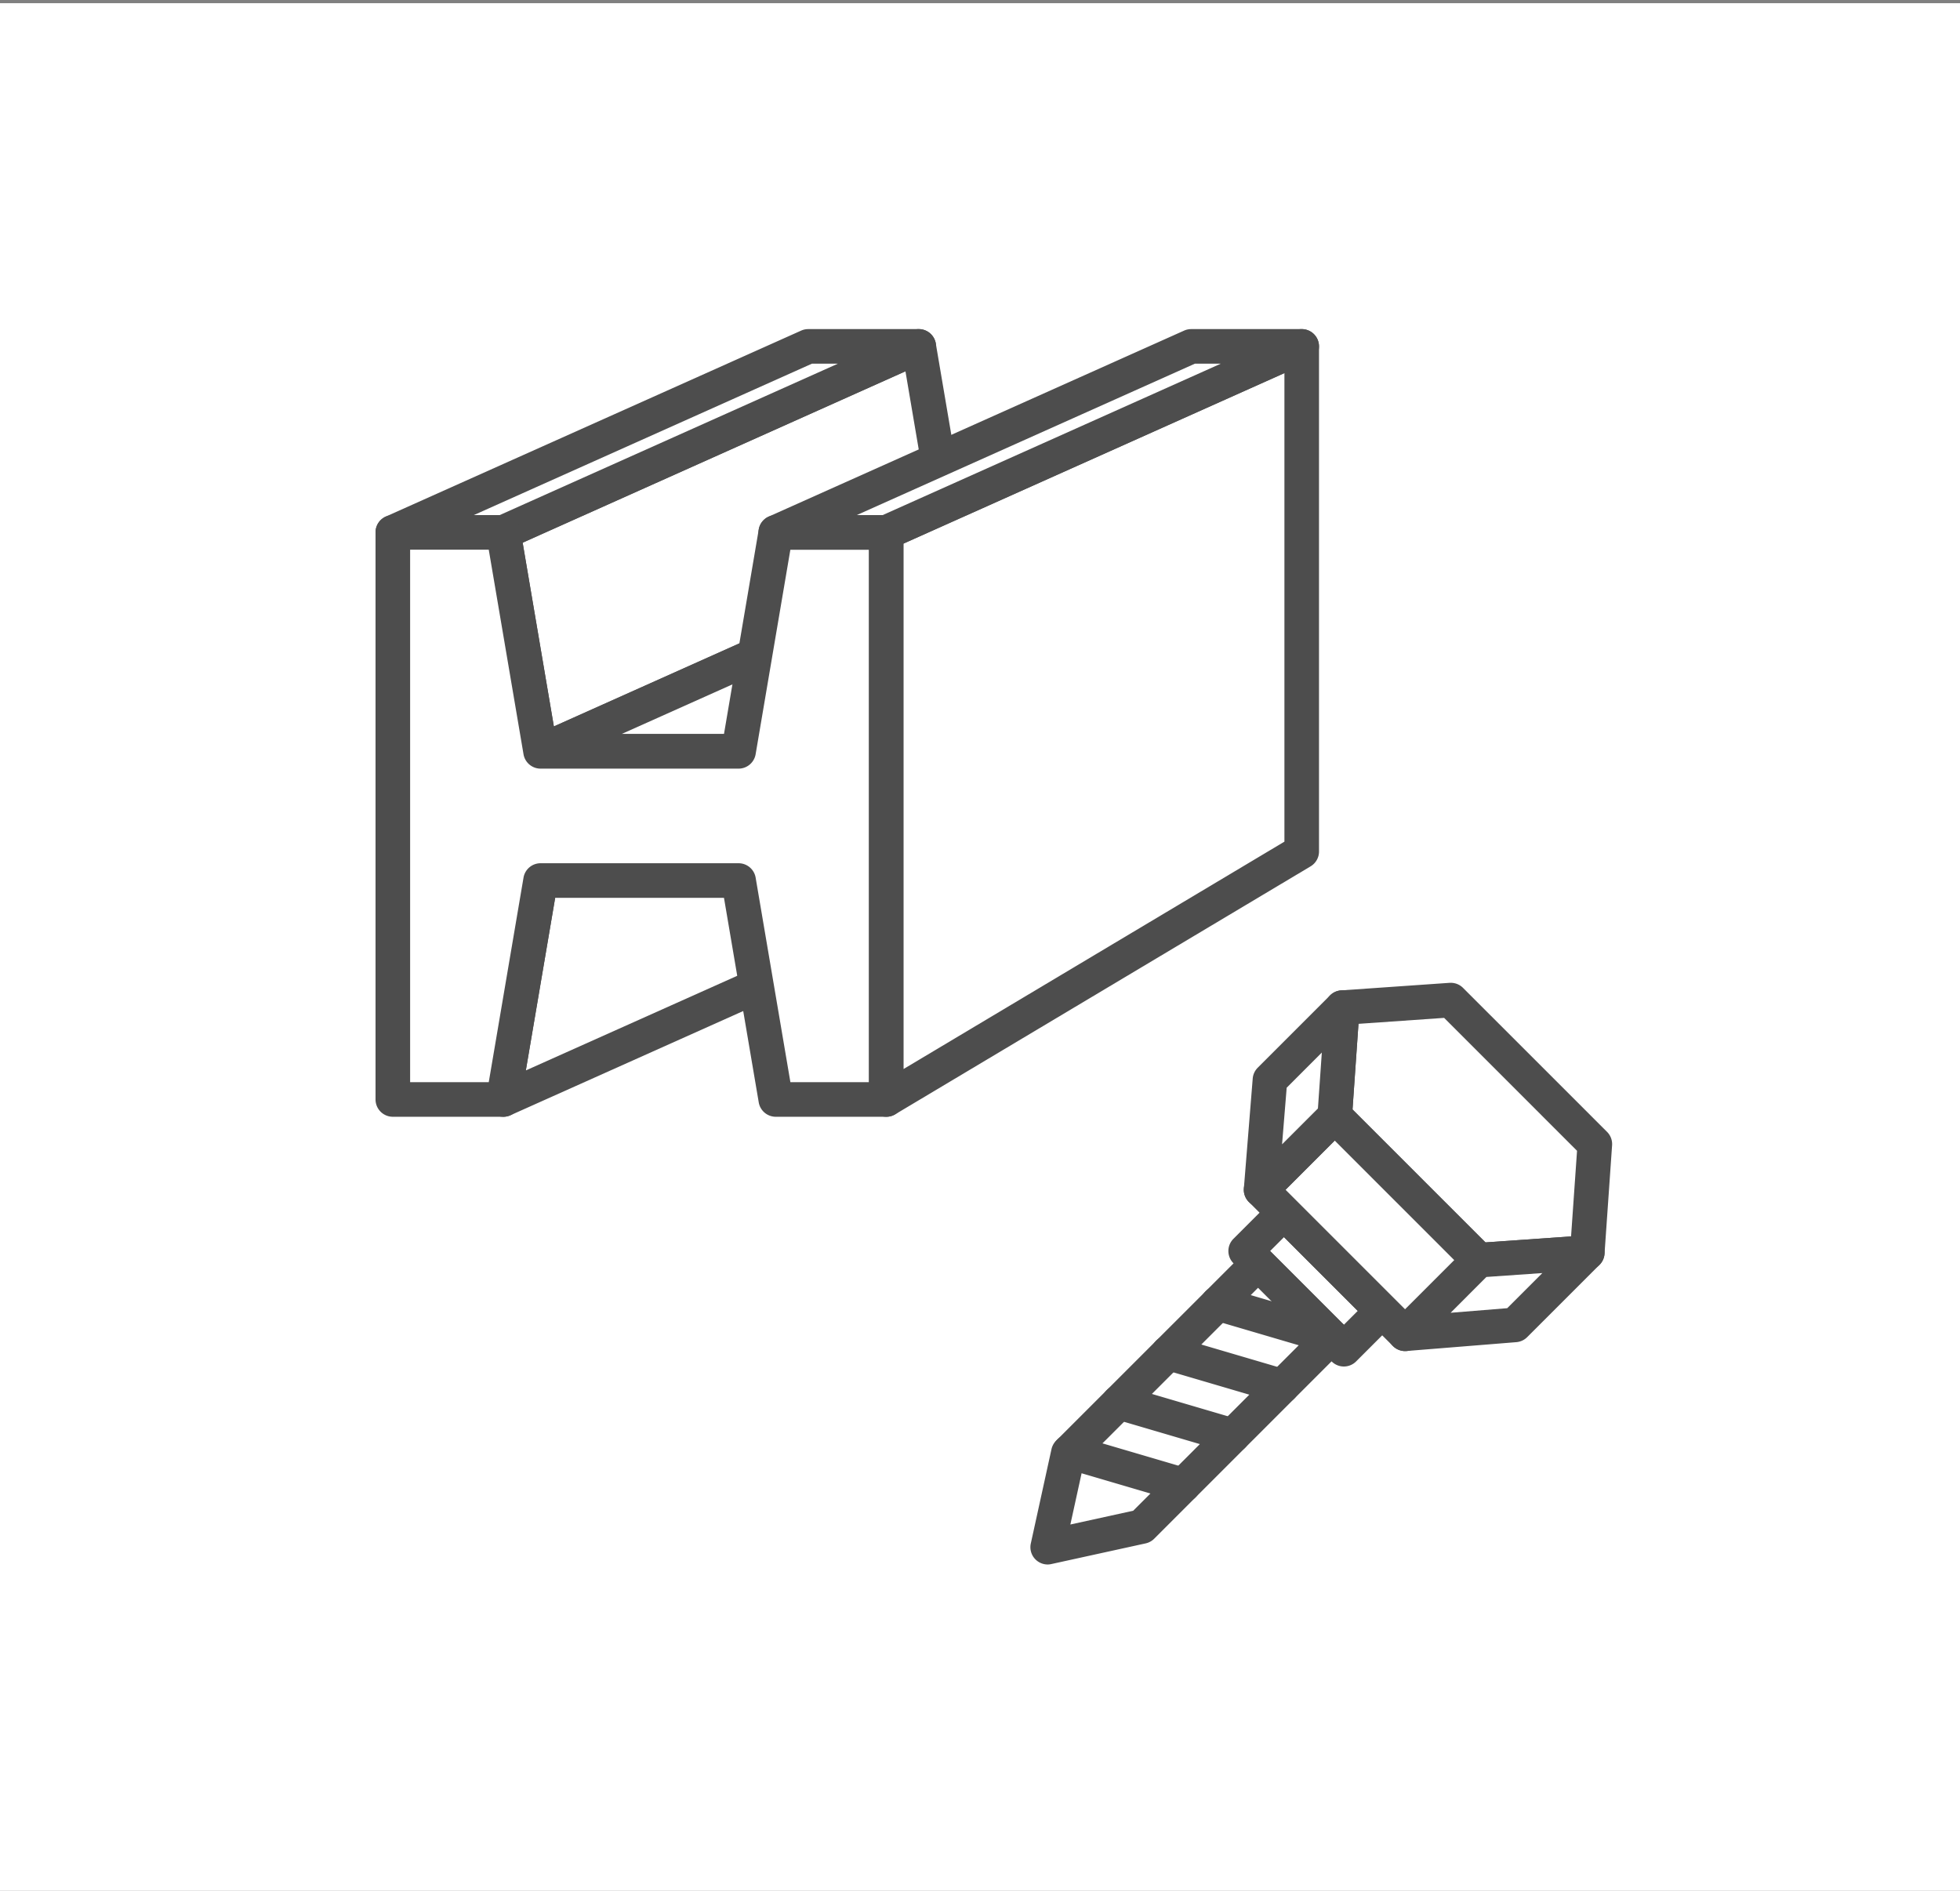 <svg xmlns="http://www.w3.org/2000/svg" xmlns:xlink="http://www.w3.org/1999/xlink" width="170" height="164" viewBox="0 0 170 164">
  <rect x="0" y="0" width="170" height="164" fill="#808080" stroke="none"/>
  <defs>
    <clipPath id="clip-path">
      <rect id="長方形_9903" data-name="長方形 9903" width="107.255" height="107.152" transform="translate(0 0)" fill="none"/>
    </clipPath>
    <clipPath id="clip-Instagram_ストーリー_1">
      <rect width="170" height="164"/>
    </clipPath>
  </defs>
  <g id="Instagram_ストーリー_1" data-name="Instagram ストーリー – 1" clip-path="url(#clip-Instagram_ストーリー_1)">
    <g id="グループ_15787" data-name="グループ 15787">
      <rect id="長方形_8622" data-name="長方形 8622" width="170" height="164" transform="translate(0 0.275)" fill="#fff"/>
      <g id="金属くず" transform="translate(32.572 28.544)">
        <path id="パス_37761" data-name="パス 37761" d="M83.851,58.853,83.2,68.264,95.689,80.758,105.1,80.1l.656-9.411L93.262,58.2Z" fill="#fff"/>
        <g id="グループ_15772" data-name="グループ 15772">
          <g id="グループ_15771" data-name="グループ 15771" clip-path="url(#clip-path)">
            <path id="パス_37762" data-name="パス 37762" d="M93.262,56.7a1.5,1.5,0,0,1,1.061.439L106.816,69.63a1.5,1.5,0,0,1,.436,1.165l-.656,9.411A1.5,1.5,0,0,1,105.2,81.6l-9.411.656a1.5,1.5,0,0,1-1.165-.436L82.135,69.324A1.5,1.5,0,0,1,81.7,68.16l.655-9.411a1.5,1.5,0,0,1,1.392-1.392l9.411-.655Q93.21,56.7,93.262,56.7Zm10.95,14.57L92.684,59.742l-7.428.517-.517,7.428L96.266,79.214l7.428-.518Z" fill="#4d4d4d"/>
          </g>
        </g>
        <rect id="長方形_9904" data-name="長方形 9904" width="4.703" height="12.047" transform="matrix(0.707, -0.707, 0.707, 0.707, 75.471, 79.963)" fill="#fff"/>
        <path id="長方形_9905" data-name="長方形 9905" d="M0-1.5H4.7A1.5,1.5,0,0,1,6.2,0V12.047a1.5,1.5,0,0,1-1.5,1.5H0a1.5,1.5,0,0,1-1.5-1.5V0A1.5,1.5,0,0,1,0-1.5Zm3.2,3H1.5v9.047H3.2Z" transform="matrix(0.707, -0.707, 0.707, 0.707, 75.471, 79.963)" fill="#4d4d4d"/>
        <rect id="長方形_9906" data-name="長方形 9906" width="9.031" height="17.669" transform="translate(76.809 74.65) rotate(-45)" fill="#fff"/>
        <path id="長方形_9907" data-name="長方形 9907" d="M0-1.5H9.031a1.5,1.5,0,0,1,1.5,1.5V17.669a1.5,1.5,0,0,1-1.5,1.5H0a1.5,1.5,0,0,1-1.5-1.5V0A1.5,1.5,0,0,1,0-1.5Zm7.531,3H1.5V16.169H7.531Z" transform="translate(76.809 74.65) rotate(-45)" fill="#4d4d4d"/>
        <path id="パス_37763" data-name="パス 37763" d="M83.2,68.264l.655-9.411-6.273,6.273-.768,9.524Z" fill="#fff"/>
        <path id="パス_37764" data-name="パス 37764" d="M76.809,76.15a1.5,1.5,0,0,1-1.495-1.621l.768-9.524a1.5,1.5,0,0,1,.434-.94l6.273-6.273a1.5,1.5,0,0,1,2.557,1.165l-.655,9.411a1.5,1.5,0,0,1-.436.957L77.87,75.71A1.5,1.5,0,0,1,76.809,76.15ZM79.028,65.8l-.4,4.909L81.738,67.6l.338-4.851Z" fill="#4d4d4d"/>
        <path id="パス_37765" data-name="パス 37765" d="M95.689,80.757,105.1,80.1l-6.273,6.273-9.524.768Z" fill="#fff"/>
        <g id="グループ_15774" data-name="グループ 15774">
          <g id="グループ_15773" data-name="グループ 15773" clip-path="url(#clip-path)">
            <path id="パス_37766" data-name="パス 37766" d="M105.1,78.6a1.5,1.5,0,0,1,1.06,2.561l-6.273,6.273a1.5,1.5,0,0,1-.94.434l-9.524.768a1.5,1.5,0,0,1-1.181-2.556L94.628,79.7a1.5,1.5,0,0,1,.957-.436L105,78.606Q105.048,78.6,105.1,78.6Zm-6.944,6.322,3.047-3.047-4.851.338L93.247,85.32Z" fill="#4d4d4d"/>
          </g>
        </g>
        <path id="パス_37767" data-name="パス 37767" d="M60.091,97.484,76.542,81.033l6.377,6.378-16.45,16.451-8.168,1.79Z" fill="#fff"/>
        <g id="グループ_15776" data-name="グループ 15776">
          <g id="グループ_15775" data-name="グループ 15775" clip-path="url(#clip-path)">
            <path id="パス_37768" data-name="パス 37768" d="M58.3,107.152a1.5,1.5,0,0,1-1.465-1.821l1.79-8.168a1.5,1.5,0,0,1,.4-.74L75.481,79.972a1.5,1.5,0,0,1,1.061-.439h0a1.5,1.5,0,0,1,1.061.439l6.377,6.378a1.5,1.5,0,0,1,0,2.121L67.53,104.923a1.5,1.5,0,0,1-.74.4l-8.168,1.79A1.5,1.5,0,0,1,58.3,107.152Zm3.161-8.918-1.195,5.451,5.451-1.195L80.8,87.411l-4.256-4.257Z" fill="#4d4d4d"/>
          </g>
        </g>
        <path id="線_6298" data-name="線 6298" d="M9.865,4.4a1.5,1.5,0,0,1-.424-.061l-9.864-2.9A1.5,1.5,0,0,1-1.439-.423,1.5,1.5,0,0,1,.423-1.439l9.864,2.9A1.5,1.5,0,0,1,9.865,4.4Z" transform="translate(68.769 88.797)" fill="#4d4d4d"/>
        <path id="線_6299" data-name="線 6299" d="M9.865,4.4a1.5,1.5,0,0,1-.424-.061l-9.864-2.9A1.5,1.5,0,0,1-1.439-.423,1.5,1.5,0,0,1,.423-1.439l9.864,2.9A1.5,1.5,0,0,1,9.865,4.4Z" transform="translate(64.483 93.084)" fill="#4d4d4d"/>
        <path id="線_6300" data-name="線 6300" d="M9.865,4.4a1.5,1.5,0,0,1-.424-.061l-9.864-2.9A1.5,1.5,0,0,1-1.439-.423,1.5,1.5,0,0,1,.423-1.439l9.864,2.9A1.5,1.5,0,0,1,9.865,4.4Z" transform="translate(60.196 97.37)" fill="#4d4d4d"/>
        <path id="線_6301" data-name="線 6301" d="M9.865,4.4a1.5,1.5,0,0,1-.424-.061l-9.864-2.9A1.5,1.5,0,0,1-1.439-.423,1.5,1.5,0,0,1,.423-1.439l9.864,2.9A1.5,1.5,0,0,1,9.865,4.4Z" transform="translate(73.055 84.511)" fill="#4d4d4d"/>
        <path id="パス_37769" data-name="パス 37769" d="M11.087,17.633l3.227,18.99L50.343,20.491,47.116,1.5Z" fill="#fff"/>
        <g id="グループ_15778" data-name="グループ 15778">
          <g id="グループ_15777" data-name="グループ 15777" clip-path="url(#clip-path)">
            <path id="パス_37770" data-name="パス 37770" d="M47.116,0A1.5,1.5,0,0,1,48.595,1.25l3.227,18.99a1.5,1.5,0,0,1-.866,1.62L14.927,37.992a1.5,1.5,0,0,1-2.092-1.118L9.608,17.884a1.5,1.5,0,0,1,.866-1.62L46.5.132A1.5,1.5,0,0,1,47.116,0ZM48.67,19.6,45.962,3.661,12.76,18.527l2.708,15.935Z" fill="#4d4d4d"/>
          </g>
        </g>
        <path id="パス_37771" data-name="パス 37771" d="M14.314,36.623,50.342,20.491H67.519L31.49,36.623Z" fill="#fff"/>
        <path id="パス_37772" data-name="パス 37772" d="M31.49,38.123H14.314a1.5,1.5,0,0,1-.613-2.869L49.73,19.122a1.5,1.5,0,0,1,.613-.131H67.519a1.5,1.5,0,0,1,.613,2.869L32.1,37.992A1.5,1.5,0,0,1,31.49,38.123Zm-10.155-3h9.835L60.5,21.991H50.663Z" fill="#4d4d4d"/>
        <path id="パス_37773" data-name="パス 37773" d="M11.087,66.819l3.227-18.99L50.343,31.7,47.116,50.687Z" fill="#fff"/>
        <path id="パス_37774" data-name="パス 37774" d="M11.087,68.319a1.5,1.5,0,0,1-1.479-1.751l3.227-18.99A1.5,1.5,0,0,1,13.7,46.46L49.73,30.327a1.5,1.5,0,0,1,2.092,1.62L48.595,50.938a1.5,1.5,0,0,1-.866,1.118L11.7,68.188A1.5,1.5,0,0,1,11.087,68.319ZM15.659,48.87,13.036,64.3,45.771,49.645l2.622-15.433Z" fill="#4d4d4d"/>
        <path id="パス_37775" data-name="パス 37775" d="M47.116,1.5,11.087,17.633H1.5L37.529,1.5Z" fill="#fff"/>
        <g id="グループ_15780" data-name="グループ 15780">
          <g id="グループ_15779" data-name="グループ 15779" clip-path="url(#clip-path)">
            <path id="パス_37776" data-name="パス 37776" d="M37.529,0h9.587a1.5,1.5,0,0,1,.613,2.869L11.7,19a1.5,1.5,0,0,1-.613.131H1.5a1.5,1.5,0,0,1-.613-2.869L36.916.131A1.5,1.5,0,0,1,37.529,0ZM40.1,3H37.85L8.521,16.133h2.246Z" fill="#4d4d4d"/>
          </g>
        </g>
        <path id="パス_37777" data-name="パス 37777" d="M34.716,17.633l-3.227,18.99H14.314l-3.227-18.99H1.5V66.819h9.587l3.227-18.99H31.489l3.227,18.99H44.3V17.633Z" fill="#fff"/>
        <g id="グループ_15782" data-name="グループ 15782">
          <g id="グループ_15781" data-name="グループ 15781" clip-path="url(#clip-path)">
            <path id="パス_37778" data-name="パス 37778" d="M1.5,16.133h9.587a1.5,1.5,0,0,1,1.479,1.249L15.58,35.123H30.222l3.015-17.741a1.5,1.5,0,0,1,1.479-1.249H44.3a1.5,1.5,0,0,1,1.5,1.5V66.819a1.5,1.5,0,0,1-1.5,1.5H34.716a1.5,1.5,0,0,1-1.479-1.249L30.222,49.329H15.58L12.565,67.07a1.5,1.5,0,0,1-1.479,1.249H1.5a1.5,1.5,0,0,1-1.5-1.5V17.633A1.5,1.5,0,0,1,1.5,16.133Zm8.32,3H3V65.319H9.82l3.015-17.741a1.5,1.5,0,0,1,1.479-1.249H31.489a1.5,1.5,0,0,1,1.479,1.249l3.015,17.741H42.8V19.133h-6.82L32.967,36.874a1.5,1.5,0,0,1-1.479,1.249H14.314a1.5,1.5,0,0,1-1.479-1.249Z" fill="#4d4d4d"/>
          </g>
        </g>
        <path id="パス_37779" data-name="パス 37779" d="M44.3,66.819l36.029-21.51V1.5L44.3,17.633Z" fill="#fff"/>
        <g id="グループ_15784" data-name="グループ 15784">
          <g id="グループ_15783" data-name="グループ 15783" clip-path="url(#clip-path)">
            <path id="パス_37780" data-name="パス 37780" d="M44.3,68.319a1.5,1.5,0,0,1-1.5-1.5V17.633a1.5,1.5,0,0,1,.887-1.369L79.719.132A1.5,1.5,0,0,1,81.832,1.5V45.309A1.5,1.5,0,0,1,81.1,46.6L45.072,68.107A1.5,1.5,0,0,1,44.3,68.319ZM45.8,18.6V64.176L78.832,44.457V3.816Z" fill="#4d4d4d"/>
          </g>
        </g>
        <path id="パス_37781" data-name="パス 37781" d="M70.745,1.5,34.716,17.633H44.3L80.332,1.5Z" fill="#fff"/>
        <g id="グループ_15786" data-name="グループ 15786">
          <g id="グループ_15785" data-name="グループ 15785" clip-path="url(#clip-path)">
            <path id="パス_37782" data-name="パス 37782" d="M70.745,0h9.587a1.5,1.5,0,0,1,.613,2.869L44.916,19a1.5,1.5,0,0,1-.613.131H34.716a1.5,1.5,0,0,1-.613-2.869L70.132.131A1.5,1.5,0,0,1,70.745,0Zm2.566,3H71.065L41.737,16.133h2.246Z" fill="#4d4d4d"/>
          </g>
        </g>
      </g>
    </g>
  </g>
</svg>
